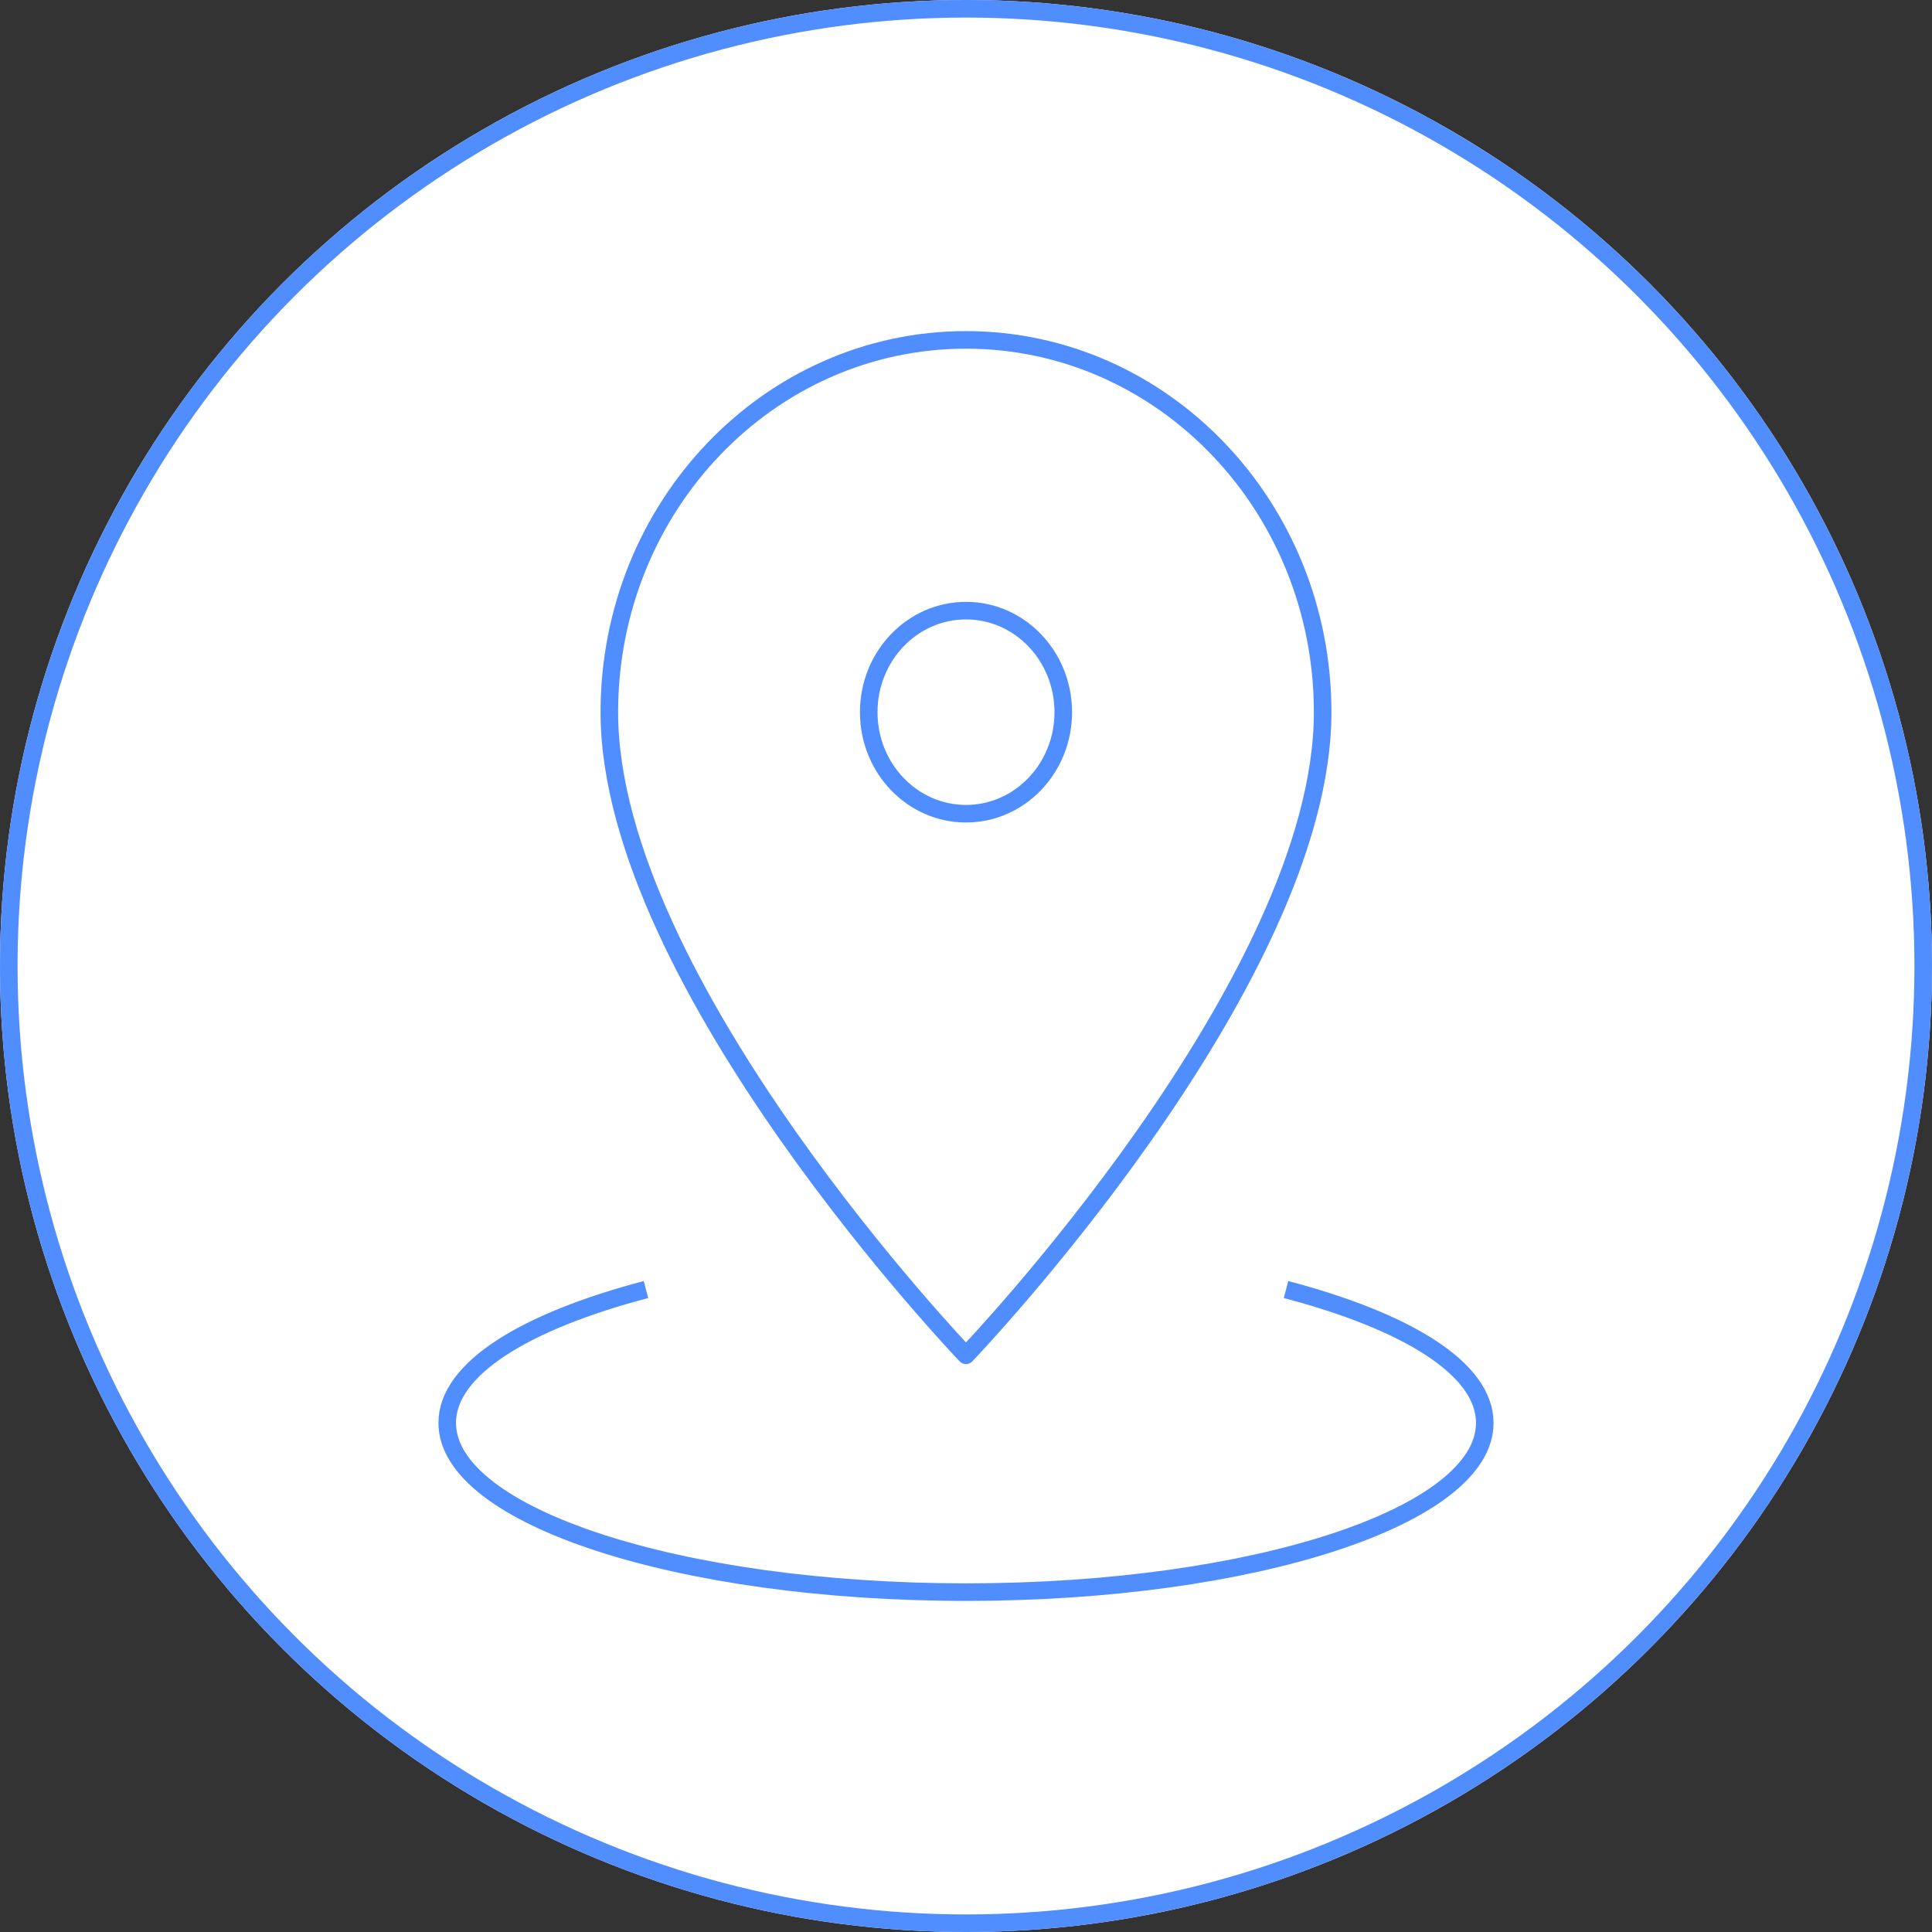 <svg xmlns="http://www.w3.org/2000/svg" width="110" height="110" viewBox="0 0 110 110">
  <rect x="0" y="0" width="110" height="110" fill="#333333" stroke="none"/>
  <g id="グループ_166" data-name="グループ 166" transform="translate(-440 -2511.5)">
    <g id="楕円形_2" data-name="楕円形 2" transform="translate(440 2511.5)" fill="#fff" stroke="#508dff" stroke-width="1">
      <circle cx="55" cy="55" r="55" stroke="none"/>
      <circle cx="55" cy="55" r="54.5" fill="none"/>
    </g>
    <g id="_819_pin_h" data-name="819_pin_h" transform="translate(465.463 2530.852)">
      <path id="パス_78" data-name="パス 78" d="M53.613,30.2c0,15.415-20.307,36.612-20.307,36.612S13,45.612,13,30.2C13,18.49,22.092,9,33.307,9S53.613,18.49,53.613,30.2Z" transform="translate(-3.77 -9)" fill="none" stroke="#508dff" stroke-linejoin="round" stroke-width="1"/>
      <ellipse id="楕円形_10" data-name="楕円形 10" cx="5.538" cy="5.781" rx="5.538" ry="5.781" transform="translate(23.999 15.415)" fill="none" stroke="#508dff" stroke-linejoin="round" stroke-width="1"/>
      <path id="パス_79" data-name="パス 79" d="M55.758,37.06c6.886,1.811,11.316,4.509,11.316,7.592,0,5.318-13.218,9.635-29.537,9.635S8,49.97,8,44.652c0-3.083,4.431-5.781,11.316-7.592" transform="translate(-8 17.01)" fill="none" stroke="#508dff" stroke-linejoin="round" stroke-width="1"/>
    </g>
  </g>
</svg>
